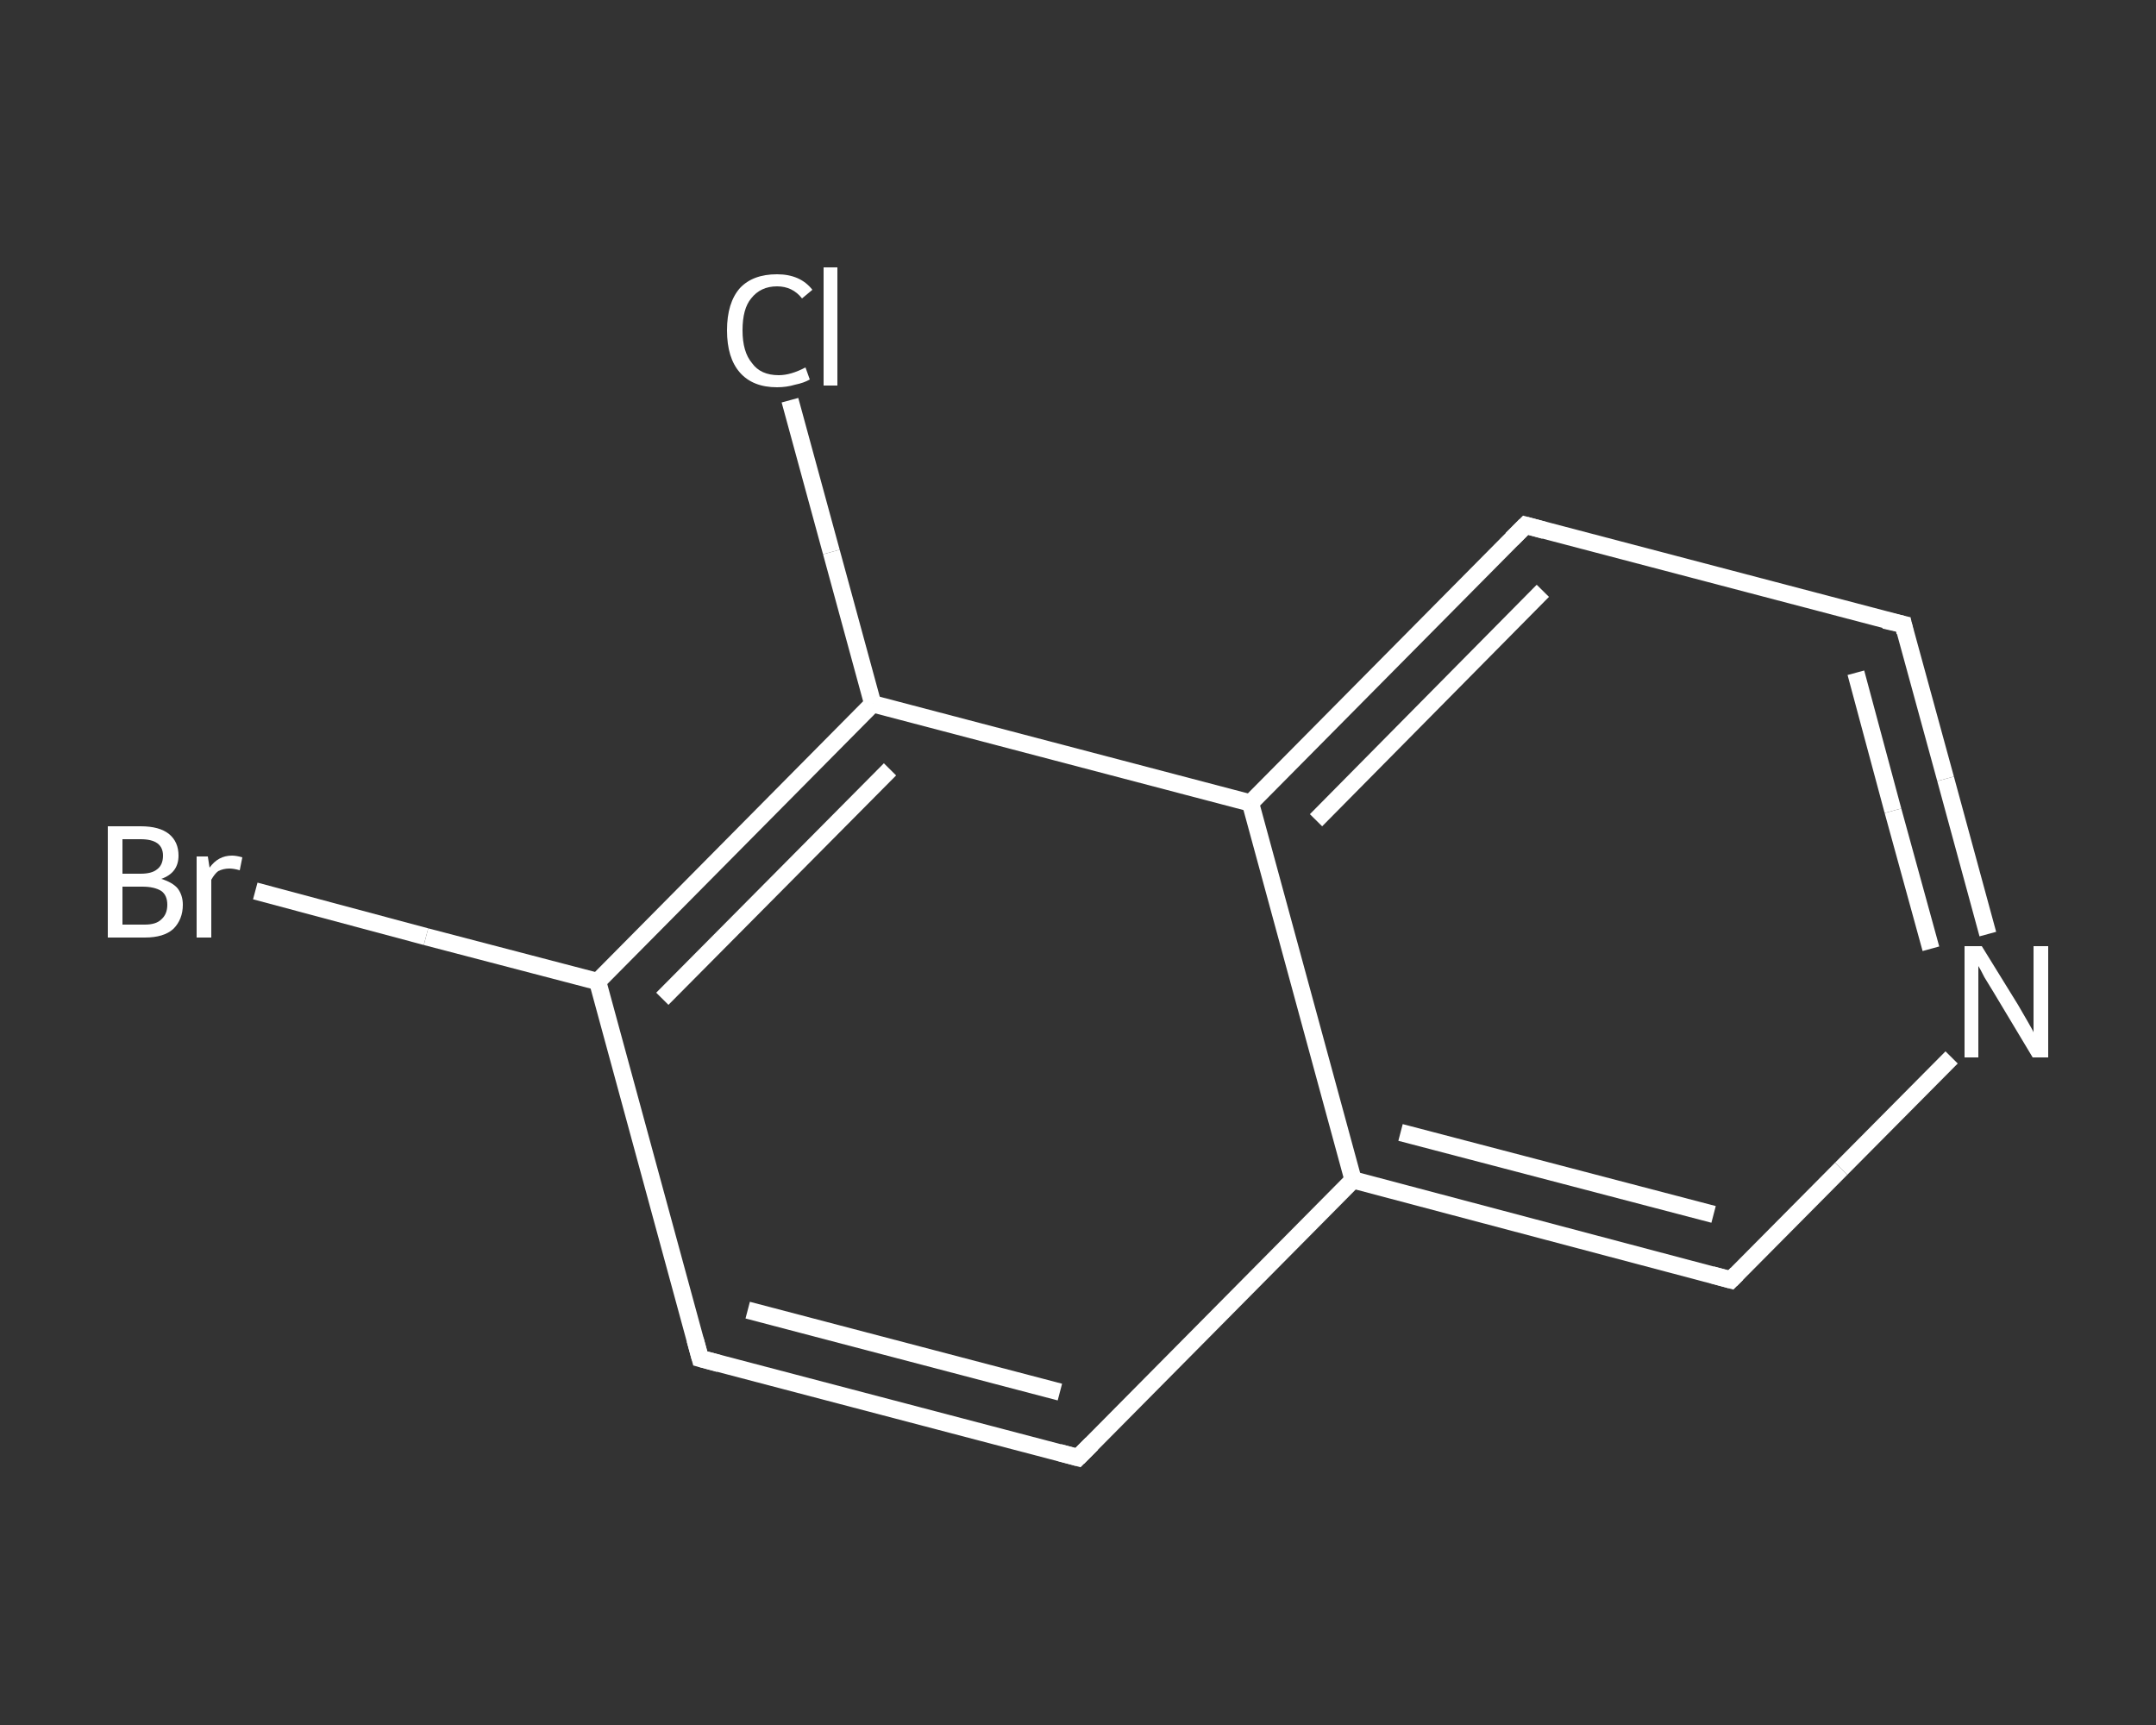 <?xml version='1.0' encoding='iso-8859-1'?>
<svg version='1.1' baseProfile='full'
              xmlns='http://www.w3.org/2000/svg'
                      xmlns:rdkit='http://www.rdkit.org/xml'
                      xmlns:xlink='http://www.w3.org/1999/xlink'
                  xml:space='preserve'
width='250px' height='200px' viewBox='0 0 250 200'>
<rect x="0" y="0" width="250" height="200" fill="#333333" stroke="none"/>
<!-- END OF HEADER -->
<rect style='opacity:1.0;fill:transparent;stroke:none' width='250.0' height='200.0' x='0.0' y='0.0'> </rect>
<path class='bond-0 atom-0 atom-1' d='M 91.6,46.4 L 96.4,64.0' style='fill:none;fill-rule:evenodd;stroke:#FFFFFF;stroke-width:2.0px;stroke-linecap:butt;stroke-linejoin:miter;stroke-opacity:1' />
<path class='bond-0 atom-0 atom-1' d='M 96.4,64.0 L 101.2,81.6' style='fill:none;fill-rule:evenodd;stroke:#FFFFFF;stroke-width:2.0px;stroke-linecap:butt;stroke-linejoin:miter;stroke-opacity:1' />
<path class='bond-1 atom-1 atom-2' d='M 101.2,81.6 L 69.3,113.8' style='fill:none;fill-rule:evenodd;stroke:#FFFFFF;stroke-width:2.0px;stroke-linecap:butt;stroke-linejoin:miter;stroke-opacity:1' />
<path class='bond-1 atom-1 atom-2' d='M 103.2,89.2 L 76.8,115.8' style='fill:none;fill-rule:evenodd;stroke:#FFFFFF;stroke-width:2.0px;stroke-linecap:butt;stroke-linejoin:miter;stroke-opacity:1' />
<path class='bond-2 atom-2 atom-3' d='M 69.3,113.8 L 49.4,108.6' style='fill:none;fill-rule:evenodd;stroke:#FFFFFF;stroke-width:2.0px;stroke-linecap:butt;stroke-linejoin:miter;stroke-opacity:1' />
<path class='bond-2 atom-2 atom-3' d='M 49.4,108.6 L 29.6,103.3' style='fill:none;fill-rule:evenodd;stroke:#FFFFFF;stroke-width:2.0px;stroke-linecap:butt;stroke-linejoin:miter;stroke-opacity:1' />
<path class='bond-3 atom-2 atom-4' d='M 69.3,113.8 L 81.2,157.5' style='fill:none;fill-rule:evenodd;stroke:#FFFFFF;stroke-width:2.0px;stroke-linecap:butt;stroke-linejoin:miter;stroke-opacity:1' />
<path class='bond-4 atom-4 atom-5' d='M 81.2,157.5 L 125.0,169.0' style='fill:none;fill-rule:evenodd;stroke:#FFFFFF;stroke-width:2.0px;stroke-linecap:butt;stroke-linejoin:miter;stroke-opacity:1' />
<path class='bond-4 atom-4 atom-5' d='M 86.7,151.9 L 122.9,161.4' style='fill:none;fill-rule:evenodd;stroke:#FFFFFF;stroke-width:2.0px;stroke-linecap:butt;stroke-linejoin:miter;stroke-opacity:1' />
<path class='bond-5 atom-5 atom-6' d='M 125.0,169.0 L 156.9,136.8' style='fill:none;fill-rule:evenodd;stroke:#FFFFFF;stroke-width:2.0px;stroke-linecap:butt;stroke-linejoin:miter;stroke-opacity:1' />
<path class='bond-6 atom-6 atom-7' d='M 156.9,136.8 L 200.7,148.4' style='fill:none;fill-rule:evenodd;stroke:#FFFFFF;stroke-width:2.0px;stroke-linecap:butt;stroke-linejoin:miter;stroke-opacity:1' />
<path class='bond-6 atom-6 atom-7' d='M 162.4,131.3 L 198.7,140.8' style='fill:none;fill-rule:evenodd;stroke:#FFFFFF;stroke-width:2.0px;stroke-linecap:butt;stroke-linejoin:miter;stroke-opacity:1' />
<path class='bond-7 atom-7 atom-8' d='M 200.7,148.4 L 213.5,135.5' style='fill:none;fill-rule:evenodd;stroke:#FFFFFF;stroke-width:2.0px;stroke-linecap:butt;stroke-linejoin:miter;stroke-opacity:1' />
<path class='bond-7 atom-7 atom-8' d='M 213.5,135.5 L 226.3,122.6' style='fill:none;fill-rule:evenodd;stroke:#FFFFFF;stroke-width:2.0px;stroke-linecap:butt;stroke-linejoin:miter;stroke-opacity:1' />
<path class='bond-8 atom-8 atom-9' d='M 230.5,108.3 L 225.6,90.3' style='fill:none;fill-rule:evenodd;stroke:#FFFFFF;stroke-width:2.0px;stroke-linecap:butt;stroke-linejoin:miter;stroke-opacity:1' />
<path class='bond-8 atom-8 atom-9' d='M 225.6,90.3 L 220.7,72.4' style='fill:none;fill-rule:evenodd;stroke:#FFFFFF;stroke-width:2.0px;stroke-linecap:butt;stroke-linejoin:miter;stroke-opacity:1' />
<path class='bond-8 atom-8 atom-9' d='M 223.9,110.0 L 219.5,94.0' style='fill:none;fill-rule:evenodd;stroke:#FFFFFF;stroke-width:2.0px;stroke-linecap:butt;stroke-linejoin:miter;stroke-opacity:1' />
<path class='bond-8 atom-8 atom-9' d='M 219.5,94.0 L 215.2,78.0' style='fill:none;fill-rule:evenodd;stroke:#FFFFFF;stroke-width:2.0px;stroke-linecap:butt;stroke-linejoin:miter;stroke-opacity:1' />
<path class='bond-9 atom-9 atom-10' d='M 220.7,72.4 L 176.9,60.9' style='fill:none;fill-rule:evenodd;stroke:#FFFFFF;stroke-width:2.0px;stroke-linecap:butt;stroke-linejoin:miter;stroke-opacity:1' />
<path class='bond-10 atom-10 atom-11' d='M 176.9,60.9 L 145.0,93.1' style='fill:none;fill-rule:evenodd;stroke:#FFFFFF;stroke-width:2.0px;stroke-linecap:butt;stroke-linejoin:miter;stroke-opacity:1' />
<path class='bond-10 atom-10 atom-11' d='M 178.9,68.5 L 152.6,95.1' style='fill:none;fill-rule:evenodd;stroke:#FFFFFF;stroke-width:2.0px;stroke-linecap:butt;stroke-linejoin:miter;stroke-opacity:1' />
<path class='bond-11 atom-11 atom-1' d='M 145.0,93.1 L 101.2,81.6' style='fill:none;fill-rule:evenodd;stroke:#FFFFFF;stroke-width:2.0px;stroke-linecap:butt;stroke-linejoin:miter;stroke-opacity:1' />
<path class='bond-12 atom-11 atom-6' d='M 145.0,93.1 L 156.9,136.8' style='fill:none;fill-rule:evenodd;stroke:#FFFFFF;stroke-width:2.0px;stroke-linecap:butt;stroke-linejoin:miter;stroke-opacity:1' />
<path d='M 80.6,155.3 L 81.2,157.5 L 83.4,158.1' style='fill:none;stroke:#FFFFFF;stroke-width:2.0px;stroke-linecap:butt;stroke-linejoin:miter;stroke-opacity:1;' />
<path d='M 122.8,168.4 L 125.0,169.0 L 126.6,167.4' style='fill:none;stroke:#FFFFFF;stroke-width:2.0px;stroke-linecap:butt;stroke-linejoin:miter;stroke-opacity:1;' />
<path d='M 198.5,147.8 L 200.7,148.4 L 201.4,147.7' style='fill:none;stroke:#FFFFFF;stroke-width:2.0px;stroke-linecap:butt;stroke-linejoin:miter;stroke-opacity:1;' />
<path d='M 220.9,73.3 L 220.7,72.4 L 218.5,71.9' style='fill:none;stroke:#FFFFFF;stroke-width:2.0px;stroke-linecap:butt;stroke-linejoin:miter;stroke-opacity:1;' />
<path d='M 179.1,61.5 L 176.9,60.9 L 175.3,62.5' style='fill:none;stroke:#FFFFFF;stroke-width:2.0px;stroke-linecap:butt;stroke-linejoin:miter;stroke-opacity:1;' />
<path class='atom-0' d='M 84.3 38.3
Q 84.3 35.1, 85.8 33.4
Q 87.3 31.8, 90.1 31.8
Q 92.8 31.8, 94.2 33.6
L 93.0 34.6
Q 91.9 33.2, 90.1 33.2
Q 88.2 33.2, 87.1 34.6
Q 86.1 35.8, 86.1 38.3
Q 86.1 40.8, 87.2 42.1
Q 88.2 43.5, 90.3 43.5
Q 91.7 43.5, 93.4 42.6
L 93.9 44.0
Q 93.2 44.4, 92.2 44.6
Q 91.2 44.9, 90.1 44.9
Q 87.3 44.9, 85.8 43.2
Q 84.3 41.5, 84.3 38.3
' fill='#FFFFFF'/>
<path class='atom-0' d='M 95.5 31.0
L 97.1 31.0
L 97.1 44.7
L 95.5 44.7
L 95.5 31.0
' fill='#FFFFFF'/>
<path class='atom-3' d='M 18.7 101.9
Q 20.0 102.3, 20.6 103.0
Q 21.2 103.8, 21.2 104.9
Q 21.2 106.6, 20.1 107.7
Q 19.0 108.7, 16.8 108.7
L 12.5 108.7
L 12.5 95.8
L 16.3 95.8
Q 18.5 95.8, 19.6 96.7
Q 20.7 97.6, 20.7 99.2
Q 20.7 101.2, 18.7 101.9
M 14.2 97.3
L 14.2 101.3
L 16.3 101.3
Q 17.6 101.3, 18.2 100.8
Q 18.9 100.3, 18.9 99.2
Q 18.9 97.3, 16.3 97.3
L 14.2 97.3
M 16.8 107.2
Q 18.1 107.2, 18.7 106.6
Q 19.4 106.0, 19.4 104.9
Q 19.4 103.8, 18.7 103.3
Q 17.9 102.8, 16.5 102.8
L 14.2 102.8
L 14.2 107.2
L 16.8 107.2
' fill='#FFFFFF'/>
<path class='atom-3' d='M 24.1 99.3
L 24.3 100.6
Q 25.3 99.2, 26.9 99.2
Q 27.4 99.2, 28.1 99.4
L 27.8 100.9
Q 27.1 100.7, 26.6 100.7
Q 25.9 100.7, 25.3 101.0
Q 24.9 101.3, 24.5 102.0
L 24.5 108.7
L 22.8 108.7
L 22.8 99.3
L 24.1 99.3
' fill='#FFFFFF'/>
<path class='atom-8' d='M 229.8 109.7
L 234.0 116.5
Q 234.4 117.2, 235.1 118.4
Q 235.8 119.6, 235.8 119.7
L 235.8 109.7
L 237.5 109.7
L 237.5 122.6
L 235.7 122.6
L 231.2 115.1
Q 230.7 114.3, 230.1 113.3
Q 229.6 112.3, 229.4 112.0
L 229.4 122.6
L 227.8 122.6
L 227.8 109.7
L 229.8 109.7
' fill='#FFFFFF'/>
</svg>
